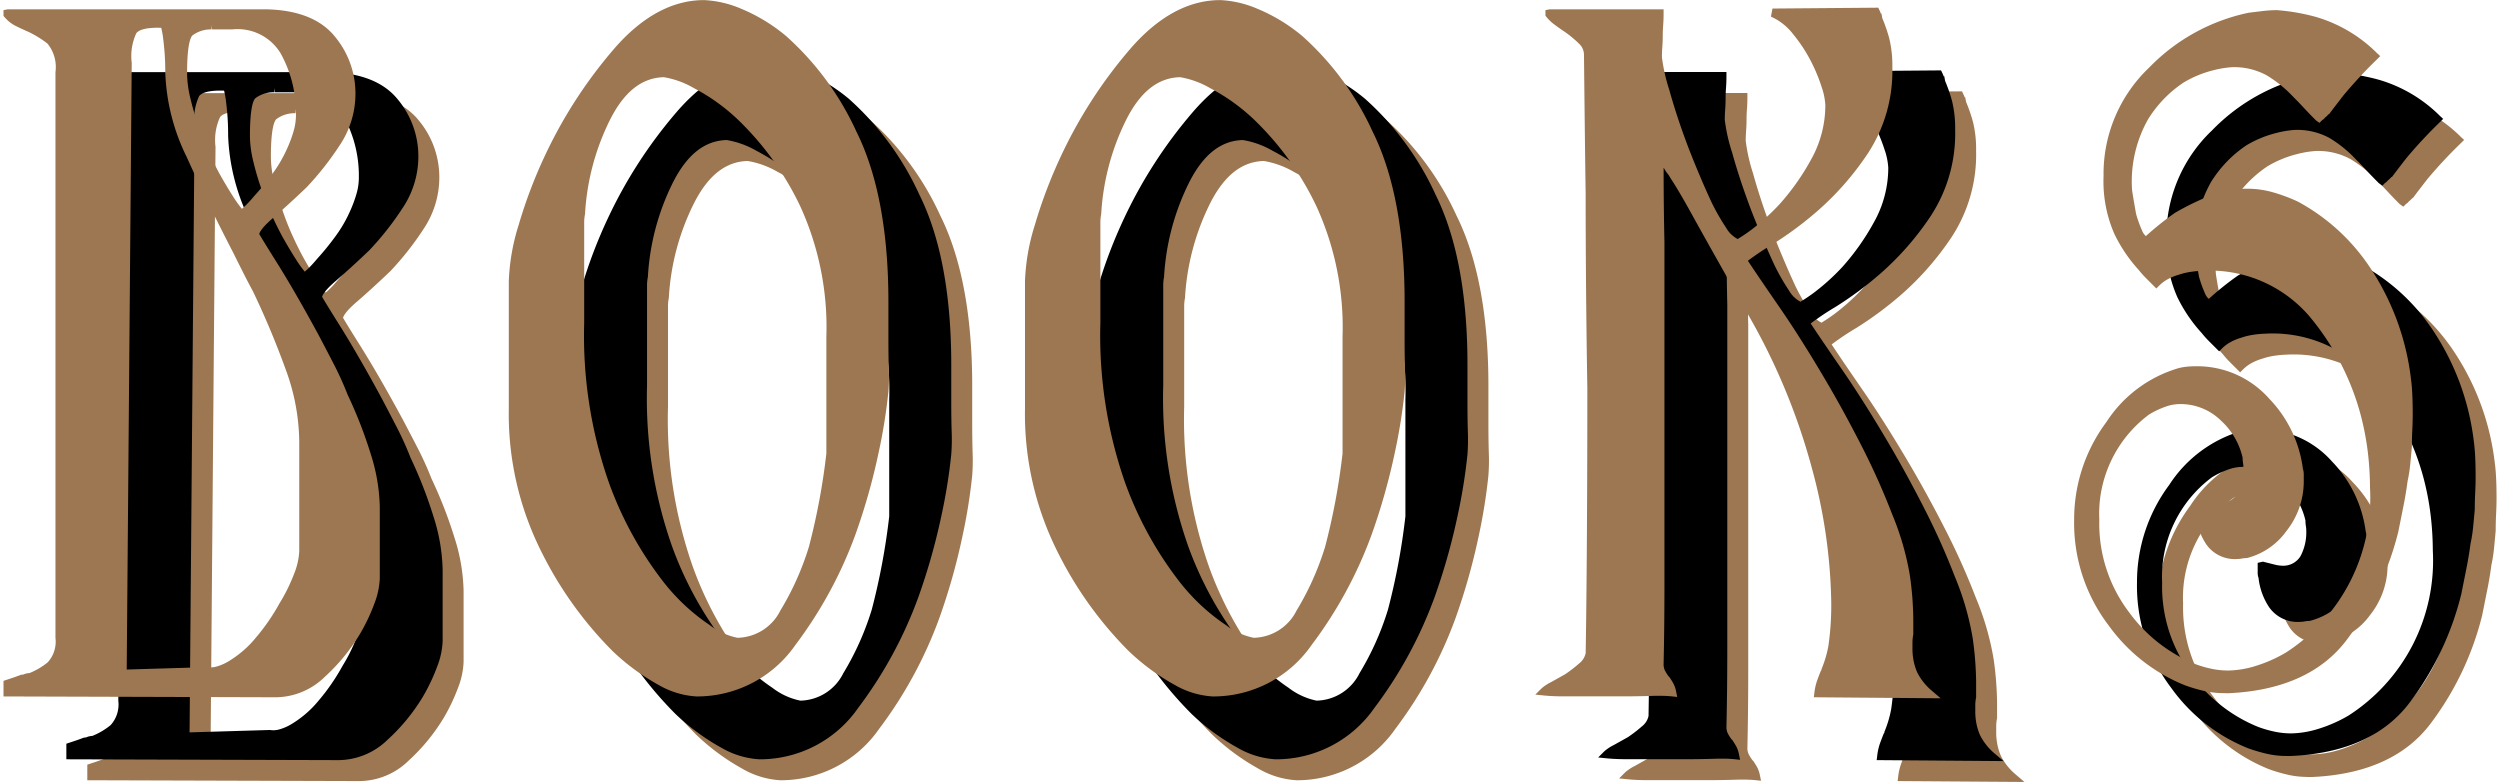 <svg xmlns="http://www.w3.org/2000/svg" width="179" height="56" viewBox="0 0 179 56">
    <defs>
        <style>
        .a {
            fill: #9c7751;
        }
        </style>
    </defs>
    <path class="a" d="M6.251,55.865V54.749l.654-.217c.176-.058.359-.126.554-.2l.054-.021h.058a.437.437,0,0,0,.158-.039,1.153,1.153,0,0,1,.381-.08,4.969,4.969,0,0,0,1.311-.774,2.2,2.2,0,0,0,.55-1.747v-40.5A2.66,2.66,0,0,0,9.4,9.122a7.258,7.258,0,0,0-1.411-.863c-.278-.119-.565-.251-.849-.394a2.5,2.5,0,0,1-.816-.647l-.069-.083V6.727l.3-.06h18.48c2.246.042,3.9.684,4.91,1.908a6.367,6.367,0,0,1,1.51,4.152A6.625,6.625,0,0,1,30.323,16.4a21.164,21.164,0,0,1-2.372,3.013c-.9.86-1.712,1.6-2.421,2.21-.77.664-.936,1-.968,1.13.085.152.376.639,1.3,2.113.9,1.44,1.9,3.182,2.98,5.177q.541,1.026,1.082,2.075a22.97,22.97,0,0,1,.973,2.159,31.692,31.692,0,0,1,1.654,4.251,13.251,13.251,0,0,1,.642,3.778v5.1a5.574,5.574,0,0,1-.376,1.78,13.447,13.447,0,0,1-1.046,2.21,13.73,13.73,0,0,1-2.52,3.07,5.079,5.079,0,0,1-3.5,1.459ZM17.291,7.986c-1.019,0-1.395.214-1.532.393a3.913,3.913,0,0,0-.328,2.128l-.358,43.431,5.749-.171a2.173,2.173,0,0,0,.256.02,1.642,1.642,0,0,0,.45-.069,3.529,3.529,0,0,0,.774-.332,7.525,7.525,0,0,0,2.02-1.733,14.777,14.777,0,0,0,1.7-2.47,12.239,12.239,0,0,0,1.033-2.091,4.966,4.966,0,0,0,.371-1.606V37.567a15.285,15.285,0,0,0-.972-5.119A60.343,60.343,0,0,0,24.1,26.836c-.234-.429-.476-.891-.718-1.375l-.72-1.44c-1.2-2.318-2.311-4.6-3.3-6.79a14.818,14.818,0,0,1-1.527-6c0-.577-.02-1.1-.059-1.565s-.08-.817-.118-1.093c-.028-.194-.067-.388-.114-.583Zm3.86.121a2.177,2.177,0,0,0-1.371.429c-.116.109-.385.588-.385,2.692a7.838,7.838,0,0,0,.232,1.791,19.182,19.182,0,0,0,.59,2.009,18.667,18.667,0,0,0,.681,1.747c.253.563.526,1.121.8,1.63.354.63.69,1.2,1.008,1.69a7.986,7.986,0,0,0,.616.858c.113-.1.224-.2.33-.307.174-.175.357-.378.552-.611a19.356,19.356,0,0,0,1.308-1.605,9.6,9.6,0,0,0,1.047-1.8,9.15,9.15,0,0,0,.466-1.253,4.205,4.205,0,0,0,.169-1.147v-.3a8.785,8.785,0,0,0-1.1-4.112,3.6,3.6,0,0,0-3.476-1.711H21.19l-.059-.3Z" />
    <path class="a" d="M55.871,55.866a6.149,6.149,0,0,1-2.751-.844,15.815,15.815,0,0,1-3.269-2.415,27.133,27.133,0,0,1-5.071-7.07,21.965,21.965,0,0,1-2.349-10.31v-9.12a15.154,15.154,0,0,1,.7-3.983A34.42,34.42,0,0,1,45.038,17.1a33.373,33.373,0,0,1,4.9-7.569c2.013-2.338,4.19-3.524,6.472-3.524a7.638,7.638,0,0,1,2.66.62A12.383,12.383,0,0,1,62.3,8.594a20.7,20.7,0,0,1,5.029,6.85c1.514,3.047,2.281,7.14,2.281,12.163v2.7q0,1.194.03,2.12a14,14,0,0,1-.031,1.626,39.71,39.71,0,0,1-.694,4.324,45.189,45.189,0,0,1-1.664,5.89,30.469,30.469,0,0,1-4.3,7.911A8.564,8.564,0,0,1,55.871,55.866ZM53.533,11.527c-1.573.039-2.831,1.03-3.845,3.028a17.251,17.251,0,0,0-1.8,6.777,2.953,2.953,0,0,0-.06.578v7.21a31.851,31.851,0,0,0,1.78,11.465,25.863,25.863,0,0,0,3.911,7.1,14.347,14.347,0,0,0,3.287,3.063,4.854,4.854,0,0,0,2,.918,3.512,3.512,0,0,0,3.073-1.96,20.14,20.14,0,0,0,2.04-4.559,47.789,47.789,0,0,0,1.249-6.679V30.094a20.832,20.832,0,0,0-1.858-9.3,21.226,21.226,0,0,0-4.168-5.926,13.869,13.869,0,0,0-3.462-2.561A6.343,6.343,0,0,0,53.533,11.527Z" />
    <path class="a" d="M92.83,55.866a6.141,6.141,0,0,1-2.75-.844,15.784,15.784,0,0,1-3.274-2.415,27.137,27.137,0,0,1-5.072-7.07,21.991,21.991,0,0,1-2.344-10.31v-9.12a15.106,15.106,0,0,1,.7-3.983A34.686,34.686,0,0,1,82,17.1a33.468,33.468,0,0,1,4.9-7.569c2.016-2.338,4.192-3.524,6.474-3.524a7.627,7.627,0,0,1,2.659.62A12.389,12.389,0,0,1,99.26,8.594a20.726,20.726,0,0,1,5.029,6.85c1.513,3.047,2.281,7.14,2.281,12.163v2.7q0,1.2.029,2.12a14.229,14.229,0,0,1-.03,1.626,39.71,39.71,0,0,1-.694,4.324,45.369,45.369,0,0,1-1.662,5.889,30.464,30.464,0,0,1-4.3,7.912A8.564,8.564,0,0,1,92.83,55.866ZM90.493,11.527c-1.574.039-2.832,1.03-3.847,3.028a17.324,17.324,0,0,0-1.8,6.777,3.2,3.2,0,0,0-.059.578v7.21a31.938,31.938,0,0,0,1.779,11.465,25.892,25.892,0,0,0,3.912,7.1,14.347,14.347,0,0,0,3.287,3.063,4.886,4.886,0,0,0,2,.918,3.514,3.514,0,0,0,3.074-1.96,20.14,20.14,0,0,0,2.04-4.559,47.5,47.5,0,0,0,1.248-6.679V30.094a20.846,20.846,0,0,0-1.859-9.3A21.223,21.223,0,0,0,96.1,14.868a13.864,13.864,0,0,0-3.461-2.561A6.351,6.351,0,0,0,90.493,11.527Z" />
    <path class="a" d="M135.87,55.924l.041-.334a4.052,4.052,0,0,1,.2-.876c.082-.223.162-.436.244-.64l.023-.055.042-.043v-.064l.059-.147a7.89,7.89,0,0,0,.431-1.5,20.146,20.146,0,0,0,.2-3.479,38.521,38.521,0,0,0-1.4-9.345,45.641,45.641,0,0,0-4.68-11.146c-.044-.086-.09-.171-.147-.264-.065-.109-.12-.207-.162-.295q-2.63-4.658-3.594-6.405c-.635-1.152-1.156-2.033-1.546-2.619a1.817,1.817,0,0,0-.141-.226,1.836,1.836,0,0,0-.125-.152c-.078-.135-.142-.237-.2-.324,0,1.951.024,3.74.059,5.329V47.946q0,2.945-.06,5.587a1.033,1.033,0,0,0,.088.459,2.864,2.864,0,0,0,.271.434l.073.076q.123.186.249.4a2.037,2.037,0,0,1,.213.6l.081.4-.408-.044a8.508,8.508,0,0,0-.888-.038c-.184,0-.383,0-.6.01q-.993.03-2.139.029H118c-.553,0-1.039-.02-1.441-.061l-.631-.064.449-.447a3.14,3.14,0,0,1,.665-.439l1.022-.571a9.792,9.792,0,0,0,1-.772,1.263,1.263,0,0,0,.471-.743c.037-2.247.067-5.085.088-8.484s.03-6.9.03-10.5q-.061-3.652-.091-7.228t-.029-6.633q-.062-4.373-.12-10.017a1.085,1.085,0,0,0-.363-.78,7.768,7.768,0,0,0-1.009-.837c-.24-.158-.485-.332-.728-.515a2.927,2.927,0,0,1-.6-.571l-.059-.08v-.4l.3-.06h8.159v.3c0,.289-.01.566-.03.833s-.03.5-.03.728c0,.288-.011.565-.031.832s-.029.5-.029.728a12.543,12.543,0,0,0,.529,2.35c.359,1.3.82,2.689,1.371,4.143q.417,1.073.837,2.059c.277.657.557,1.284.835,1.881a15.6,15.6,0,0,0,1.026,1.788,2.056,2.056,0,0,0,.845.816c-.048-.02.152-.083.891-.62a15.748,15.748,0,0,0,2.089-1.884,17.04,17.04,0,0,0,2.264-3.209,7.957,7.957,0,0,0,1.014-3.9,4.776,4.776,0,0,0-.257-1.262,12.31,12.31,0,0,0-.732-1.784,10.934,10.934,0,0,0-1.314-2.015A4.1,4.1,0,0,0,132.8,7.18l.11-.578,7.569-.062.082.171a2.636,2.636,0,0,1,.105.244v.007h.043l.06.33a11.4,11.4,0,0,1,.5,1.451,8.2,8.2,0,0,1,.22,2.059,10.771,10.771,0,0,1-1.731,6.138,20.691,20.691,0,0,1-3.715,4.23,25.261,25.261,0,0,1-3.127,2.308,19.469,19.469,0,0,0-1.77,1.183q.69,1.051,2.25,3.31c1.159,1.679,2.415,3.684,3.733,5.96.766,1.333,1.536,2.76,2.288,4.245a50.2,50.2,0,0,1,2.052,4.618,19.915,19.915,0,0,1,1.278,4.417,23.728,23.728,0,0,1,.242,3.071v1.139a3.068,3.068,0,0,0-.06.54v.48a4.474,4.474,0,0,0,.084.872,4.11,4.11,0,0,0,.252.81,4.166,4.166,0,0,0,1.06,1.331l.623.534Z" />
    <path class="a" d="M165.189,55.627a6.16,6.16,0,0,1-1.387-.158,11.144,11.144,0,0,1-1.355-.4,12.453,12.453,0,0,1-5.476-4.3,12.088,12.088,0,0,1-2.462-7.562,11.649,11.649,0,0,1,2.308-6.987A9.247,9.247,0,0,1,162,32.355a4.185,4.185,0,0,1,.58-.1c.211-.021.42-.031.63-.031a6.892,6.892,0,0,1,5.261,2.317,8.86,8.86,0,0,1,2.417,5.029,1.3,1.3,0,0,1,.062.424v.389a5.735,5.735,0,0,1-1.265,3.668,4.969,4.969,0,0,1-2.813,1.907,2.074,2.074,0,0,0-.334.03,1.647,1.647,0,0,1-.328.036,2.491,2.491,0,0,1-2.23-1.034,4.7,4.7,0,0,1-.768-2.113,1.018,1.018,0,0,1-.061-.363V41.8l.373-.086.84.21a2.428,2.428,0,0,0,.588.085,1.438,1.438,0,0,0,1.268-.69,3.63,3.63,0,0,0,.411-1.831,1.877,1.877,0,0,0-.026-.309,2.457,2.457,0,0,1-.034-.41,5.141,5.141,0,0,0-1.53-2.636,4.136,4.136,0,0,0-3.031-1.2,3.056,3.056,0,0,0-.981.194,6.318,6.318,0,0,0-1.145.544,8.869,8.869,0,0,0-3.574,7.543,10.481,10.481,0,0,0,2.155,6.654,10.921,10.921,0,0,0,4.728,3.684,8.182,8.182,0,0,0,1.216.347,5.771,5.771,0,0,0,1.143.115,6.87,6.87,0,0,0,1.924-.318,10.119,10.119,0,0,0,2.186-.962,13.188,13.188,0,0,0,6.031-11.8,22.687,22.687,0,0,0-.148-2.486,19.82,19.82,0,0,0-.5-2.658,18.4,18.4,0,0,0-3.722-7.174,9.388,9.388,0,0,0-7.629-3.222,6.823,6.823,0,0,0-.715.059,4.934,4.934,0,0,0-.99.226,3.864,3.864,0,0,0-.763.31,2.655,2.655,0,0,0-.62.458l-.212.212-.708-.708a7.023,7.023,0,0,1-.547-.61,10.745,10.745,0,0,1-1.743-2.573,9.376,9.376,0,0,1-.781-4.153,10.5,10.5,0,0,1,3.269-7.775A13.858,13.858,0,0,1,167,6.913l1.01-.123a8.788,8.788,0,0,1,1.026-.062,14.543,14.543,0,0,1,2.8.488,10.263,10.263,0,0,1,4.364,2.59l.23.212-.221.221a33.562,33.562,0,0,0-2.407,2.582q-.627.809-.987,1.287l-.041.056-.062.031a1.464,1.464,0,0,1-.25.235.425.425,0,0,1-.174.157l-.212.212-.25-.179q-.426-.423-.85-.878c-.277-.3-.535-.565-.771-.8A8.9,8.9,0,0,0,168.31,11.4a4.847,4.847,0,0,0-2.515-.588,7.156,7.156,0,0,0-1.372.233,7.791,7.791,0,0,0-2.079.867,8.626,8.626,0,0,0-2.539,2.635,9.074,9.074,0,0,0-1.155,4.963c0,.074.032.277.086.611q.09.537.209,1.2a8.541,8.541,0,0,0,.429,1.191.977.977,0,0,0,.273.394,21.732,21.732,0,0,1,2.073-1.659,19.523,19.523,0,0,1,2.365-1.169,7.315,7.315,0,0,1,2.845-.563,6.759,6.759,0,0,1,1.789.25,11.866,11.866,0,0,1,1.819.678,14.433,14.433,0,0,1,5.036,4.534,18.2,18.2,0,0,1,3.054,8.174c.041.29.072.648.093,1.079s.031.9.031,1.425c0,.364-.011.75-.031,1.154s-.03.791-.03,1.185c-.041.47-.081.89-.121,1.291a10.1,10.1,0,0,1-.187,1.174c-.076.582-.175,1.188-.3,1.795l-.36,1.8a21.362,21.362,0,0,1-3.683,7.741c-1.789,2.385-4.662,3.677-8.538,3.84h-.313Z" />
    <path d="M4.751,54.365V53.249l.654-.217c.176-.058.359-.126.554-.2l.054-.021h.058a.437.437,0,0,0,.158-.039,1.153,1.153,0,0,1,.381-.08,4.969,4.969,0,0,0,1.311-.774,2.2,2.2,0,0,0,.55-1.747V9.667A2.66,2.66,0,0,0,7.9,7.622a7.258,7.258,0,0,0-1.411-.863c-.278-.119-.565-.251-.849-.394a2.5,2.5,0,0,1-.816-.647l-.069-.083V5.227l.3-.06h18.48c2.246.042,3.9.684,4.91,1.908a6.367,6.367,0,0,1,1.51,4.152A6.625,6.625,0,0,1,28.823,14.9a21.164,21.164,0,0,1-2.372,3.013c-.9.86-1.712,1.6-2.421,2.21-.77.664-.936,1-.968,1.13.085.152.376.639,1.3,2.113.9,1.44,1.9,3.182,2.98,5.177q.541,1.026,1.082,2.075a22.97,22.97,0,0,1,.973,2.159,31.692,31.692,0,0,1,1.654,4.251,13.251,13.251,0,0,1,.642,3.778v5.1a5.574,5.574,0,0,1-.376,1.78,13.447,13.447,0,0,1-1.046,2.21,13.73,13.73,0,0,1-2.52,3.07,5.079,5.079,0,0,1-3.5,1.459ZM15.791,6.486c-1.019,0-1.395.214-1.532.393a3.913,3.913,0,0,0-.328,2.128l-.358,43.431,5.749-.171a2.173,2.173,0,0,0,.256.02,1.642,1.642,0,0,0,.45-.069,3.529,3.529,0,0,0,.774-.332,7.525,7.525,0,0,0,2.02-1.733,14.777,14.777,0,0,0,1.7-2.47,12.239,12.239,0,0,0,1.033-2.091,4.966,4.966,0,0,0,.371-1.606V36.067a15.285,15.285,0,0,0-.972-5.119A60.343,60.343,0,0,0,22.6,25.336c-.234-.429-.476-.891-.718-1.375l-.72-1.44c-1.2-2.318-2.311-4.6-3.3-6.79a14.818,14.818,0,0,1-1.527-6c0-.577-.02-1.1-.059-1.565s-.08-.817-.118-1.093c-.028-.194-.067-.388-.114-.583Zm3.86.121a2.177,2.177,0,0,0-1.371.429c-.116.109-.385.588-.385,2.692a7.838,7.838,0,0,0,.232,1.791,19.182,19.182,0,0,0,.59,2.009,18.667,18.667,0,0,0,.681,1.747c.253.563.526,1.121.8,1.63.354.63.69,1.2,1.008,1.69a7.986,7.986,0,0,0,.616.858c.113-.1.224-.2.33-.307.174-.175.357-.378.552-.611a19.356,19.356,0,0,0,1.308-1.605,9.6,9.6,0,0,0,1.047-1.8,9.15,9.15,0,0,0,.466-1.253,4.205,4.205,0,0,0,.169-1.147v-.3a8.785,8.785,0,0,0-1.1-4.112,3.6,3.6,0,0,0-3.476-1.711H19.69l-.059-.3Z" />
    <path d="M54.371,54.366a6.149,6.149,0,0,1-2.751-.844,15.815,15.815,0,0,1-3.269-2.415,27.133,27.133,0,0,1-5.071-7.07,21.965,21.965,0,0,1-2.349-10.31v-9.12a15.154,15.154,0,0,1,.7-3.983A34.42,34.42,0,0,1,43.538,15.6a33.373,33.373,0,0,1,4.9-7.569c2.013-2.338,4.19-3.524,6.472-3.524a7.638,7.638,0,0,1,2.66.62A12.383,12.383,0,0,1,60.8,7.094a20.7,20.7,0,0,1,5.029,6.85c1.514,3.047,2.281,7.14,2.281,12.163v2.7q0,1.194.03,2.12a14,14,0,0,1-.031,1.626,39.71,39.71,0,0,1-.694,4.324,45.189,45.189,0,0,1-1.664,5.89,30.469,30.469,0,0,1-4.3,7.911A8.564,8.564,0,0,1,54.371,54.366ZM52.033,10.027c-1.573.039-2.831,1.03-3.845,3.028a17.251,17.251,0,0,0-1.8,6.777,2.953,2.953,0,0,0-.06.578v7.21a31.851,31.851,0,0,0,1.78,11.465,25.863,25.863,0,0,0,3.911,7.1,14.347,14.347,0,0,0,3.287,3.063,4.854,4.854,0,0,0,2,.918,3.512,3.512,0,0,0,3.073-1.96,20.14,20.14,0,0,0,2.04-4.559,47.789,47.789,0,0,0,1.249-6.679V28.594a20.832,20.832,0,0,0-1.858-9.3,21.226,21.226,0,0,0-4.168-5.926,13.869,13.869,0,0,0-3.462-2.561A6.343,6.343,0,0,0,52.033,10.027Z" />
    <path d="M91.33,54.366a6.141,6.141,0,0,1-2.75-.844,15.784,15.784,0,0,1-3.274-2.415,27.137,27.137,0,0,1-5.072-7.07,21.991,21.991,0,0,1-2.344-10.31v-9.12a15.106,15.106,0,0,1,.7-3.983A34.686,34.686,0,0,1,80.5,15.6a33.468,33.468,0,0,1,4.9-7.569c2.016-2.338,4.192-3.524,6.474-3.524a7.627,7.627,0,0,1,2.659.62A12.389,12.389,0,0,1,97.76,7.094a20.726,20.726,0,0,1,5.029,6.85c1.513,3.047,2.281,7.14,2.281,12.163v2.7q0,1.2.029,2.12a14.229,14.229,0,0,1-.03,1.626,39.71,39.71,0,0,1-.694,4.324,45.369,45.369,0,0,1-1.662,5.889,30.464,30.464,0,0,1-4.3,7.912A8.564,8.564,0,0,1,91.33,54.366ZM88.993,10.027c-1.574.039-2.832,1.03-3.847,3.028a17.324,17.324,0,0,0-1.8,6.777,3.2,3.2,0,0,0-.059.578v7.21a31.938,31.938,0,0,0,1.779,11.465,25.892,25.892,0,0,0,3.912,7.1,14.347,14.347,0,0,0,3.287,3.063,4.886,4.886,0,0,0,2,.918,3.514,3.514,0,0,0,3.074-1.96,20.14,20.14,0,0,0,2.04-4.559,47.5,47.5,0,0,0,1.248-6.679V28.594a20.846,20.846,0,0,0-1.859-9.3A21.223,21.223,0,0,0,94.6,13.368a13.864,13.864,0,0,0-3.461-2.561A6.351,6.351,0,0,0,88.993,10.027Z" />
    <path d="M134.37,54.424l.041-.334a4.052,4.052,0,0,1,.2-.876c.082-.223.162-.436.244-.64l.023-.055.042-.043v-.064l.059-.147a7.89,7.89,0,0,0,.431-1.5,20.146,20.146,0,0,0,.2-3.479,38.521,38.521,0,0,0-1.4-9.345,45.641,45.641,0,0,0-4.68-11.146c-.044-.086-.09-.171-.147-.264-.065-.109-.12-.207-.162-.295q-2.631-4.658-3.594-6.405c-.635-1.152-1.156-2.033-1.546-2.619a1.817,1.817,0,0,0-.141-.226,1.836,1.836,0,0,0-.125-.152c-.078-.135-.142-.237-.2-.324,0,1.951.024,3.74.059,5.329V46.446q0,2.945-.06,5.587a1.033,1.033,0,0,0,.088.459,2.864,2.864,0,0,0,.271.434l.073.076q.123.186.249.4a2.037,2.037,0,0,1,.213.6l.081.4-.408-.044a8.508,8.508,0,0,0-.888-.038c-.184,0-.383,0-.6.01q-.993.03-2.139.029H116.5c-.553,0-1.039-.02-1.441-.061l-.631-.064.449-.447a3.14,3.14,0,0,1,.665-.439l1.022-.571a9.792,9.792,0,0,0,1-.772,1.263,1.263,0,0,0,.471-.743c.037-2.247.067-5.085.088-8.484s.03-6.9.03-10.5q-.061-3.652-.091-7.228t-.029-6.633q-.062-4.373-.12-10.017a1.085,1.085,0,0,0-.363-.78,7.768,7.768,0,0,0-1.009-.837c-.24-.158-.485-.332-.728-.515a2.927,2.927,0,0,1-.6-.571l-.059-.08v-.4l.3-.06h8.159v.3c0,.289-.01.566-.03.833s-.03.5-.03.728c0,.288-.011.565-.031.832s-.029.5-.029.728a12.543,12.543,0,0,0,.529,2.35c.359,1.3.82,2.689,1.371,4.143q.417,1.072.837,2.059c.277.657.557,1.284.835,1.881a15.6,15.6,0,0,0,1.026,1.788,2.056,2.056,0,0,0,.845.816c-.048-.02.152-.083.891-.62a15.748,15.748,0,0,0,2.089-1.884,17.04,17.04,0,0,0,2.264-3.209A7.957,7.957,0,0,0,135.2,12a4.776,4.776,0,0,0-.257-1.262,12.31,12.31,0,0,0-.732-1.784,10.934,10.934,0,0,0-1.314-2.015A4.1,4.1,0,0,0,131.3,5.68l.11-.578,7.569-.062.082.171a2.636,2.636,0,0,1,.105.244v.007h.043l.06.33a11.4,11.4,0,0,1,.5,1.451,8.2,8.2,0,0,1,.22,2.059,10.771,10.771,0,0,1-1.731,6.138,20.691,20.691,0,0,1-3.715,4.23,25.261,25.261,0,0,1-3.127,2.308,19.469,19.469,0,0,0-1.77,1.183q.69,1.051,2.25,3.31c1.159,1.679,2.415,3.684,3.733,5.96.766,1.333,1.536,2.76,2.288,4.245a50.2,50.2,0,0,1,2.052,4.618,19.89,19.89,0,0,1,1.279,4.422,23.728,23.728,0,0,1,.242,3.071v1.139a3.068,3.068,0,0,0-.06.54v.48a4.474,4.474,0,0,0,.084.872,4.11,4.11,0,0,0,.252.81,4.166,4.166,0,0,0,1.06,1.331l.623.534Z" />
    <path d="M163.689,54.127a6.16,6.16,0,0,1-1.387-.158,11.144,11.144,0,0,1-1.355-.4,12.453,12.453,0,0,1-5.476-4.3,12.088,12.088,0,0,1-2.462-7.562,11.649,11.649,0,0,1,2.308-6.987,9.247,9.247,0,0,1,5.182-3.865,4.185,4.185,0,0,1,.58-.1c.211-.021.42-.031.63-.031a6.892,6.892,0,0,1,5.261,2.317,8.86,8.86,0,0,1,2.417,5.029,1.3,1.3,0,0,1,.062.424v.389a5.735,5.735,0,0,1-1.265,3.668,4.969,4.969,0,0,1-2.813,1.907,2.074,2.074,0,0,0-.334.03,1.647,1.647,0,0,1-.328.036,2.491,2.491,0,0,1-2.23-1.034,4.7,4.7,0,0,1-.768-2.113,1.018,1.018,0,0,1-.061-.363V40.3l.373-.086.84.21a2.416,2.416,0,0,0,.587.082,1.44,1.44,0,0,0,1.269-.69,3.639,3.639,0,0,0,.41-1.831,1.877,1.877,0,0,0-.026-.309,2.354,2.354,0,0,1-.033-.41,5.155,5.155,0,0,0-1.53-2.636,4.139,4.139,0,0,0-3.031-1.2,3.045,3.045,0,0,0-.981.194,6.286,6.286,0,0,0-1.145.544,8.864,8.864,0,0,0-3.574,7.543,10.469,10.469,0,0,0,2.155,6.654,10.913,10.913,0,0,0,4.727,3.684,8.16,8.16,0,0,0,1.217.347,5.743,5.743,0,0,0,1.141.115,6.87,6.87,0,0,0,1.924-.318,10.119,10.119,0,0,0,2.186-.962,13.188,13.188,0,0,0,6.031-11.8,22.687,22.687,0,0,0-.148-2.486,19.82,19.82,0,0,0-.5-2.658,18.4,18.4,0,0,0-3.722-7.174,9.388,9.388,0,0,0-7.629-3.222,6.823,6.823,0,0,0-.715.059,4.934,4.934,0,0,0-.99.226,3.864,3.864,0,0,0-.763.31,2.655,2.655,0,0,0-.62.458l-.212.212-.708-.708a7.023,7.023,0,0,1-.547-.61,10.745,10.745,0,0,1-1.743-2.573,9.376,9.376,0,0,1-.781-4.153,10.5,10.5,0,0,1,3.269-7.775A13.858,13.858,0,0,1,165.5,5.41l1.01-.123a8.788,8.788,0,0,1,1.026-.062,14.543,14.543,0,0,1,2.8.488A10.263,10.263,0,0,1,174.7,8.3l.23.212-.221.221a33.562,33.562,0,0,0-2.407,2.582q-.627.809-.987,1.287l-.041.056-.062.031a1.464,1.464,0,0,1-.25.235.425.425,0,0,1-.174.157l-.212.212-.25-.179q-.426-.423-.85-.878c-.277-.3-.535-.565-.771-.8a8.9,8.9,0,0,0-1.893-1.545,4.847,4.847,0,0,0-2.515-.588,7.156,7.156,0,0,0-1.372.233,7.791,7.791,0,0,0-2.079.867,8.626,8.626,0,0,0-2.539,2.635,9.076,9.076,0,0,0-1.153,4.966c0,.074.032.277.086.611q.09.537.209,1.2a8.636,8.636,0,0,0,.427,1.189.977.977,0,0,0,.273.394,21.732,21.732,0,0,1,2.073-1.659,19.523,19.523,0,0,1,2.365-1.169,7.314,7.314,0,0,1,2.845-.566,6.759,6.759,0,0,1,1.789.25,11.866,11.866,0,0,1,1.819.678,14.433,14.433,0,0,1,5.036,4.534,18.2,18.2,0,0,1,3.054,8.174c.041.29.072.648.093,1.079s.031.9.031,1.425c0,.364-.011.75-.031,1.154s-.03.791-.03,1.185c-.041.47-.081.89-.121,1.291a10.315,10.315,0,0,1-.186,1.174c-.077.582-.176,1.188-.3,1.8l-.36,1.8a21.362,21.362,0,0,1-3.683,7.741c-1.789,2.385-4.662,3.677-8.538,3.84h-.311Z" />
    <path class="a" d="M.251,49.865V48.749l.654-.217c.176-.058.359-.126.554-.2l.054-.021h.058a.437.437,0,0,0,.158-.039,1.153,1.153,0,0,1,.381-.08,4.969,4.969,0,0,0,1.311-.774,2.2,2.2,0,0,0,.55-1.747V5.167A2.66,2.66,0,0,0,3.4,3.122a7.258,7.258,0,0,0-1.411-.863c-.278-.119-.565-.252-.849-.394A2.5,2.5,0,0,1,.32,1.218L.251,1.135V.727l.3-.06h18.48c2.246.042,3.9.684,4.91,1.908a6.367,6.367,0,0,1,1.51,4.152A6.625,6.625,0,0,1,24.323,10.4a21.164,21.164,0,0,1-2.372,3.013c-.9.86-1.712,1.6-2.421,2.21-.77.664-.936,1-.968,1.13.085.152.376.639,1.3,2.113.9,1.44,1.9,3.182,2.98,5.177q.541,1.026,1.082,2.075a22.97,22.97,0,0,1,.973,2.159,31.692,31.692,0,0,1,1.654,4.251,13.251,13.251,0,0,1,.642,3.778v5.1a5.574,5.574,0,0,1-.376,1.78,13.447,13.447,0,0,1-1.046,2.21,13.73,13.73,0,0,1-2.52,3.07,5.079,5.079,0,0,1-3.5,1.459ZM11.291,1.986c-1.019,0-1.395.214-1.532.393a3.913,3.913,0,0,0-.328,2.128L9.073,47.938l5.749-.171a2.173,2.173,0,0,0,.256.02,1.642,1.642,0,0,0,.45-.069,3.529,3.529,0,0,0,.774-.332,7.525,7.525,0,0,0,2.02-1.733,14.777,14.777,0,0,0,1.7-2.47,12.239,12.239,0,0,0,1.033-2.091,4.966,4.966,0,0,0,.371-1.606V31.567a15.285,15.285,0,0,0-.972-5.119A60.343,60.343,0,0,0,18.1,20.836c-.234-.429-.476-.891-.718-1.375l-.72-1.44c-1.2-2.318-2.311-4.6-3.3-6.79a14.818,14.818,0,0,1-1.527-6c0-.577-.02-1.1-.059-1.565s-.08-.817-.118-1.093c-.028-.194-.067-.388-.114-.583Zm3.86.121a2.177,2.177,0,0,0-1.371.429c-.116.109-.385.588-.385,2.692a7.838,7.838,0,0,0,.232,1.791,19.182,19.182,0,0,0,.59,2.009,18.667,18.667,0,0,0,.681,1.747c.253.563.526,1.121.8,1.63.354.63.69,1.2,1.008,1.69a7.986,7.986,0,0,0,.616.858c.113-.1.224-.2.33-.307.174-.175.357-.378.552-.611a19.658,19.658,0,0,0,1.308-1.6,9.6,9.6,0,0,0,1.047-1.8,9.15,9.15,0,0,0,.466-1.253,4.215,4.215,0,0,0,.166-1.155v-.3a8.785,8.785,0,0,0-1.1-4.112,3.6,3.6,0,0,0-3.473-1.708H15.19l-.059-.3Z" />
    <path class="a" d="M49.871,49.866a6.149,6.149,0,0,1-2.751-.844,15.815,15.815,0,0,1-3.269-2.415,27.133,27.133,0,0,1-5.071-7.07,21.965,21.965,0,0,1-2.349-10.31v-9.12a15.154,15.154,0,0,1,.7-3.983A34.42,34.42,0,0,1,39.038,11.1a33.373,33.373,0,0,1,4.9-7.569C45.951,1.193,48.128.007,50.41.007a7.638,7.638,0,0,1,2.66.62A12.383,12.383,0,0,1,56.3,2.594a20.7,20.7,0,0,1,5.029,6.85c1.514,3.047,2.281,7.14,2.281,12.163v2.7q0,1.194.029,2.12a13.785,13.785,0,0,1-.03,1.626,39.71,39.71,0,0,1-.694,4.324,45.189,45.189,0,0,1-1.664,5.89,30.469,30.469,0,0,1-4.3,7.911A8.564,8.564,0,0,1,49.871,49.866ZM47.533,5.527c-1.573.039-2.831,1.03-3.845,3.028a17.251,17.251,0,0,0-1.8,6.777,2.953,2.953,0,0,0-.06.578v7.21a31.851,31.851,0,0,0,1.78,11.465,25.848,25.848,0,0,0,3.911,7.1,14.347,14.347,0,0,0,3.287,3.063,4.854,4.854,0,0,0,2,.918,3.512,3.512,0,0,0,3.073-1.96,20.14,20.14,0,0,0,2.04-4.559,47.789,47.789,0,0,0,1.249-6.679V24.094a20.832,20.832,0,0,0-1.858-9.3,21.226,21.226,0,0,0-4.168-5.926A13.869,13.869,0,0,0,49.68,6.307,6.343,6.343,0,0,0,47.533,5.527Z" />
    <path class="a" d="M86.83,49.866a6.141,6.141,0,0,1-2.75-.844,15.784,15.784,0,0,1-3.274-2.415,27.137,27.137,0,0,1-5.072-7.07,21.991,21.991,0,0,1-2.344-10.31v-9.12a15.106,15.106,0,0,1,.7-3.983A34.686,34.686,0,0,1,76,11.1a33.468,33.468,0,0,1,4.9-7.569C82.912,1.193,85.088.007,87.37.007a7.627,7.627,0,0,1,2.659.62A12.389,12.389,0,0,1,93.26,2.594a20.726,20.726,0,0,1,5.029,6.85c1.513,3.047,2.281,7.14,2.281,12.163v2.7q0,1.2.029,2.12a14.229,14.229,0,0,1-.03,1.626,39.71,39.71,0,0,1-.694,4.324,45.369,45.369,0,0,1-1.662,5.889,30.464,30.464,0,0,1-4.3,7.912A8.564,8.564,0,0,1,86.83,49.866ZM84.493,5.527c-1.574.039-2.832,1.03-3.847,3.028a17.324,17.324,0,0,0-1.8,6.777,3.2,3.2,0,0,0-.059.578v7.21a31.938,31.938,0,0,0,1.779,11.465,25.892,25.892,0,0,0,3.912,7.1,14.347,14.347,0,0,0,3.287,3.063,4.886,4.886,0,0,0,2,.918,3.512,3.512,0,0,0,3.074-1.96,20.14,20.14,0,0,0,2.04-4.559,47.5,47.5,0,0,0,1.248-6.679V24.094a20.846,20.846,0,0,0-1.859-9.3A21.223,21.223,0,0,0,90.1,8.868,13.864,13.864,0,0,0,86.64,6.307,6.351,6.351,0,0,0,84.493,5.527Z" />
    <path class="a" d="M129.87,49.924l.041-.334a4.052,4.052,0,0,1,.2-.876c.082-.223.162-.436.244-.64l.023-.055.042-.043v-.064l.059-.147a7.89,7.89,0,0,0,.431-1.5,20.146,20.146,0,0,0,.2-3.479,38.521,38.521,0,0,0-1.4-9.345,45.641,45.641,0,0,0-4.68-11.146c-.044-.086-.09-.171-.147-.264-.065-.109-.12-.207-.162-.295q-2.631-4.658-3.594-6.405c-.635-1.152-1.156-2.033-1.546-2.619a1.817,1.817,0,0,0-.141-.226,1.836,1.836,0,0,0-.125-.152c-.078-.135-.142-.237-.2-.324,0,1.951.024,3.74.059,5.329V41.946q0,2.945-.06,5.587a1.033,1.033,0,0,0,.088.459,2.864,2.864,0,0,0,.271.434l.073.076q.123.186.249.4a2.037,2.037,0,0,1,.213.6l.081.4-.408-.044a8.508,8.508,0,0,0-.888-.038c-.184,0-.383,0-.6.01q-.993.03-2.139.029H112c-.553,0-1.039-.02-1.441-.061l-.631-.064.449-.447a3.14,3.14,0,0,1,.665-.439l1.022-.571a9.792,9.792,0,0,0,1-.772,1.263,1.263,0,0,0,.471-.743c.037-2.247.067-5.085.088-8.484s.03-6.9.03-10.5q-.061-3.652-.091-7.228t-.029-6.633q-.062-4.372-.12-10.017a1.085,1.085,0,0,0-.363-.78,7.768,7.768,0,0,0-1.009-.837c-.24-.158-.485-.332-.728-.515a2.927,2.927,0,0,1-.6-.571l-.059-.08V.727l.3-.06h8.159v.3c0,.289-.01.566-.03.833s-.03.5-.03.728c0,.288-.011.565-.031.832s-.029.5-.029.728a12.543,12.543,0,0,0,.529,2.35c.359,1.3.82,2.689,1.371,4.143q.417,1.072.837,2.059c.277.657.557,1.284.835,1.881a15.6,15.6,0,0,0,1.026,1.788,2.056,2.056,0,0,0,.845.816c-.048-.02.152-.083.891-.62a15.748,15.748,0,0,0,2.089-1.884,17.04,17.04,0,0,0,2.264-3.209,7.957,7.957,0,0,0,1.014-3.9,4.776,4.776,0,0,0-.257-1.262,12.31,12.31,0,0,0-.732-1.784,10.934,10.934,0,0,0-1.314-2.015A4.111,4.111,0,0,0,126.8,1.19l.11-.578L134.482.55l.082.171a2.636,2.636,0,0,1,.105.244V.972h.043l.06.33a11.4,11.4,0,0,1,.5,1.451,8.2,8.2,0,0,1,.22,2.059,10.771,10.771,0,0,1-1.731,6.138,20.691,20.691,0,0,1-3.715,4.23,25.261,25.261,0,0,1-3.127,2.308,19.469,19.469,0,0,0-1.77,1.183q.69,1.052,2.25,3.31c1.159,1.679,2.415,3.684,3.733,5.96.766,1.333,1.536,2.76,2.288,4.245a50.2,50.2,0,0,1,2.052,4.618,19.915,19.915,0,0,1,1.278,4.417,23.728,23.728,0,0,1,.242,3.071v1.139a3.068,3.068,0,0,0-.06.54v.48a4.474,4.474,0,0,0,.084.872,4.11,4.11,0,0,0,.252.81,4.166,4.166,0,0,0,1.06,1.331l.623.534Z" />
    <path class="a" d="M159.189,49.627a6.16,6.16,0,0,1-1.387-.158,11.144,11.144,0,0,1-1.355-.4,12.453,12.453,0,0,1-5.476-4.3,12.088,12.088,0,0,1-2.462-7.562,11.649,11.649,0,0,1,2.308-6.987A9.247,9.247,0,0,1,156,26.355a4.185,4.185,0,0,1,.58-.1c.211-.021.42-.031.63-.031a6.892,6.892,0,0,1,5.261,2.317,8.86,8.86,0,0,1,2.417,5.029,1.3,1.3,0,0,1,.062.424v.389a5.735,5.735,0,0,1-1.265,3.668,4.969,4.969,0,0,1-2.813,1.907,2.074,2.074,0,0,0-.334.03,1.647,1.647,0,0,1-.328.036,2.491,2.491,0,0,1-2.23-1.034,4.7,4.7,0,0,1-.768-2.113,1.018,1.018,0,0,1-.061-.363V35.8l.373-.086.84.21a2.428,2.428,0,0,0,.588.085,1.438,1.438,0,0,0,1.268-.69,3.63,3.63,0,0,0,.411-1.831,1.877,1.877,0,0,0-.026-.309,2.457,2.457,0,0,1-.034-.41,5.141,5.141,0,0,0-1.53-2.636,4.135,4.135,0,0,0-3.031-1.2,3.056,3.056,0,0,0-.981.194,6.318,6.318,0,0,0-1.145.544,8.869,8.869,0,0,0-3.574,7.543,10.481,10.481,0,0,0,2.155,6.654,10.921,10.921,0,0,0,4.728,3.684,8.182,8.182,0,0,0,1.216.347,5.849,5.849,0,0,0,1.143.11,6.87,6.87,0,0,0,1.924-.318,10.119,10.119,0,0,0,2.186-.962,13.188,13.188,0,0,0,6.031-11.8,22.687,22.687,0,0,0-.148-2.486,19.82,19.82,0,0,0-.5-2.658,18.4,18.4,0,0,0-3.722-7.174,9.388,9.388,0,0,0-7.629-3.222,6.823,6.823,0,0,0-.715.059,4.934,4.934,0,0,0-.99.226,3.864,3.864,0,0,0-.763.31,2.655,2.655,0,0,0-.62.458l-.212.212-.708-.708a7.023,7.023,0,0,1-.547-.61,10.745,10.745,0,0,1-1.743-2.573,9.376,9.376,0,0,1-.781-4.153,10.5,10.5,0,0,1,3.269-7.775A13.858,13.858,0,0,1,161,.913l1.01-.123A8.721,8.721,0,0,1,163.03.727a14.543,14.543,0,0,1,2.8.488,10.263,10.263,0,0,1,4.364,2.59l.23.212-.221.221A33.562,33.562,0,0,0,167.8,6.82q-.627.808-.987,1.287l-.041.056-.062.031a1.464,1.464,0,0,1-.25.235.425.425,0,0,1-.174.157l-.212.212-.25-.179q-.426-.423-.85-.878c-.277-.3-.535-.565-.771-.8A8.9,8.9,0,0,0,162.306,5.4a4.847,4.847,0,0,0-2.515-.588,7.156,7.156,0,0,0-1.372.233,7.791,7.791,0,0,0-2.079.867A8.626,8.626,0,0,0,153.8,8.543a9.076,9.076,0,0,0-1.151,4.964c0,.074.032.277.086.611q.09.537.209,1.2a8.541,8.541,0,0,0,.429,1.191.977.977,0,0,0,.273.394,21.732,21.732,0,0,1,2.073-1.659,19.523,19.523,0,0,1,2.365-1.169,7.315,7.315,0,0,1,2.845-.563,6.759,6.759,0,0,1,1.789.25,11.866,11.866,0,0,1,1.819.678,14.433,14.433,0,0,1,5.036,4.534,18.2,18.2,0,0,1,3.054,8.174c.041.29.072.648.093,1.079s.031.9.031,1.425c0,.364-.011.75-.031,1.154s-.03.791-.03,1.185c-.041.47-.081.89-.121,1.291a10.1,10.1,0,0,1-.187,1.174c-.076.582-.175,1.188-.3,1.8l-.36,1.8a21.362,21.362,0,0,1-3.683,7.741c-1.789,2.385-4.662,3.677-8.538,3.84Z" />
</svg>
